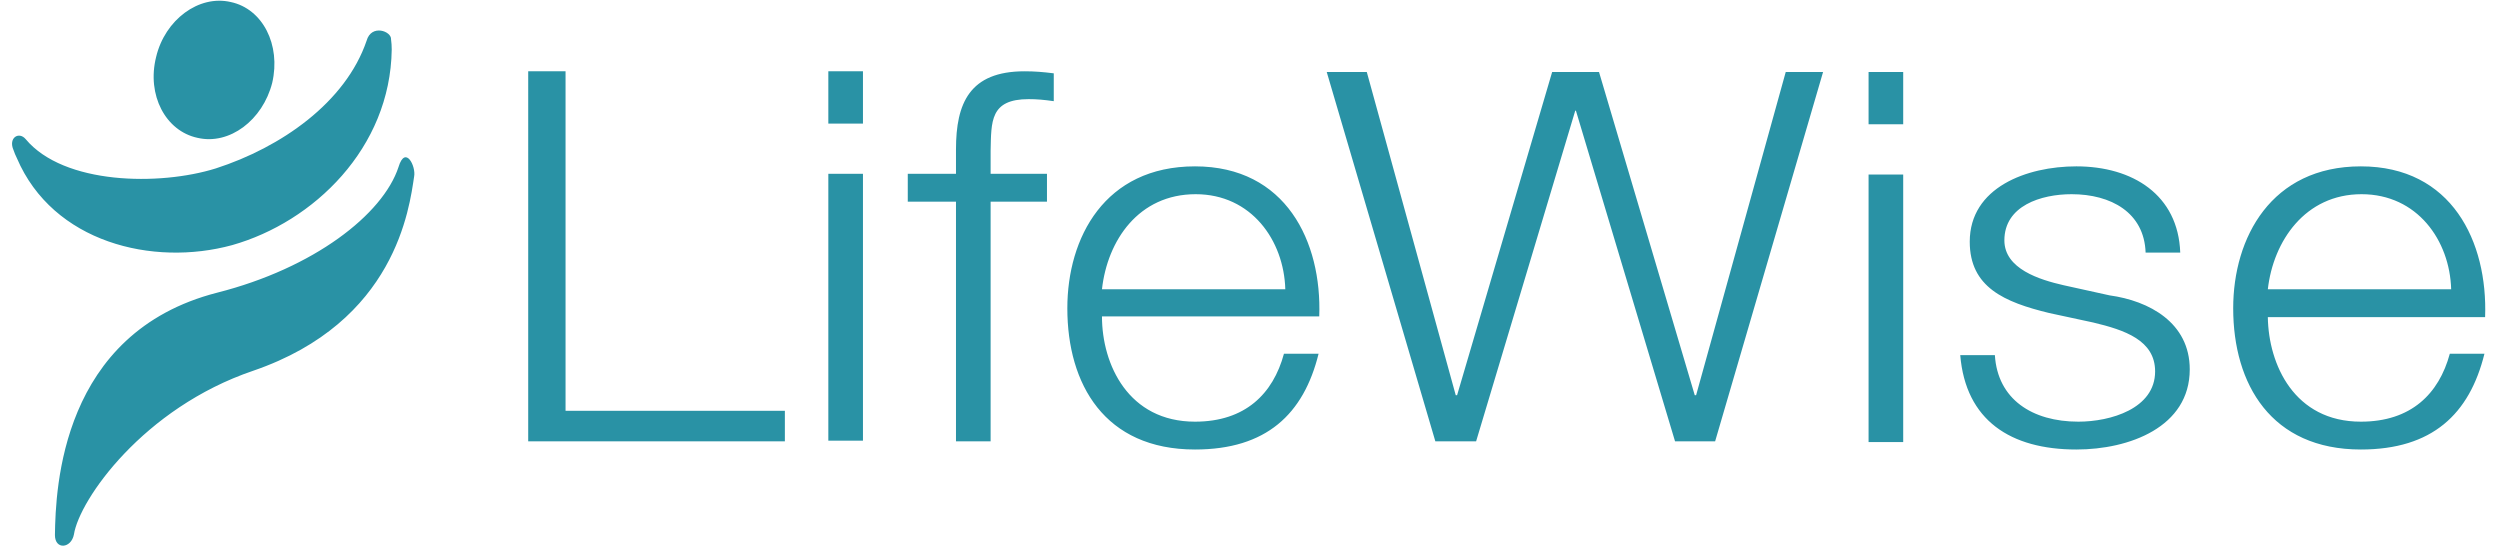 <svg version="1.2" xmlns="http://www.w3.org/2000/svg" viewBox="0 0 365 81" width="200" height="44">
	<title>svgviewer-output-svg</title>
	<style>
		.s0 { fill: #2992a5 } 
	</style>
	<path id="Fill-1" fill-rule="evenodd" class="s0" d="m76.2 10.5h5.5v50h32.3v4.5h-37.8zm44.2 15.1h5.1v39.3h-5.1zm0-15.1h5.1v7.7h-5.1zm32.2 19.2h-8.3v35.3h-5.1v-35.3h-7.1v-4.1h7.1v-3.6c0-6.8 2-11.5 10.1-11.5 1.5 0 2.7 0.1 4.3 0.3v4.1c-1.4-0.2-2.5-0.3-3.7-0.3-5.7 0-5.5 3.3-5.6 7.6v3.4h8.3zm8.1 16.9c0 7.1 3.9 15.5 13.7 15.5 7.4 0 11.5-4.1 13.1-10h5.1c-2.2 8.9-7.7 14.1-18.2 14.1-13.3 0-18.8-9.6-18.8-20.8 0-10.4 5.5-20.9 18.8-20.9 13.4 0 18.7 11.1 18.3 22.1zm27-4c-0.2-7.2-5-14-13.2-14-8.4 0-13 6.8-13.8 14zm6.1-32h5.9l13.1 47.6h0.2l14-47.6h6.9l14.1 47.6h0.2l13.2-47.6h5.5l-15.9 54.4h-5.9l-14.6-48.7h-0.1l-14.6 48.7h-6zm79.8 15.1h5.1v39.4h-5.1zm0-15.1h5.1v7.7h-5.1zm40.8 26.6c-0.2-5.9-5.1-8.6-10.9-8.6-4.5 0-9.9 1.7-9.9 6.8 0 4.2 5.2 5.8 8.7 6.6l6.8 1.5c5.8 0.8 11.8 4 11.8 10.9 0 8.5-8.9 11.8-16.7 11.8-9.7 0-16.3-4.3-17.1-13.9h5.1c0.4 6.5 5.5 9.8 12.3 9.8 4.7 0 11.3-1.9 11.3-7.4 0-4.6-4.5-6.1-9.1-7.2l-6.5-1.4c-6.6-1.6-11.7-3.8-11.7-10.5 0-8 8.4-11.1 15.7-11.1 8.3 0 15 4.2 15.3 12.7zm18 9.5c0.1 7 3.9 15.4 13.7 15.4 7.4 0 11.5-4.1 13.1-10h5.1c-2.2 8.9-7.7 14.1-18.2 14.1-13.2 0-18.8-9.6-18.8-20.8 0-10.4 5.6-20.9 18.8-20.9 13.4 0 18.7 11.1 18.3 22.2zm27-4.1c-0.2-7.2-5-14-13.2-14-8.3 0-13 6.9-13.8 14zm-302.3-18c1-3.3 2.6-0.1 2.3 1.4-0.7 4.6-2.7 21.4-23.7 28.6-16.2 5.5-25.6 19-26.4 24.1-0.4 2.1-2.8 2.3-2.8 0.1 0.1-6.9 0.9-29.8 23.9-35.7 14.2-3.6 24.4-11.5 26.7-18.5zm-56.7-2.5c-0.8-1.8 0.8-2.8 1.8-1.6 5.6 6.7 19.7 6.9 28 4.3 9.6-3.1 19.1-9.7 22.2-18.8 0.7-2.5 3.7-1.4 3.6-0.2q0.1 0.7 0.1 1.5c-0.2 14.5-11.5 25.4-23.5 28.8-11.7 3.2-26.4-0.4-31.7-12.8q-0.3-0.6-0.5-1.2zm21-13.7c1.3-5.5 6.3-9.2 11-8.1 4.7 1 7.4 6.3 6.1 11.9-1.4 5.5-6.3 9.2-11 8.1-4.7-1-7.5-6.3-6.1-11.9z"/>
</svg>